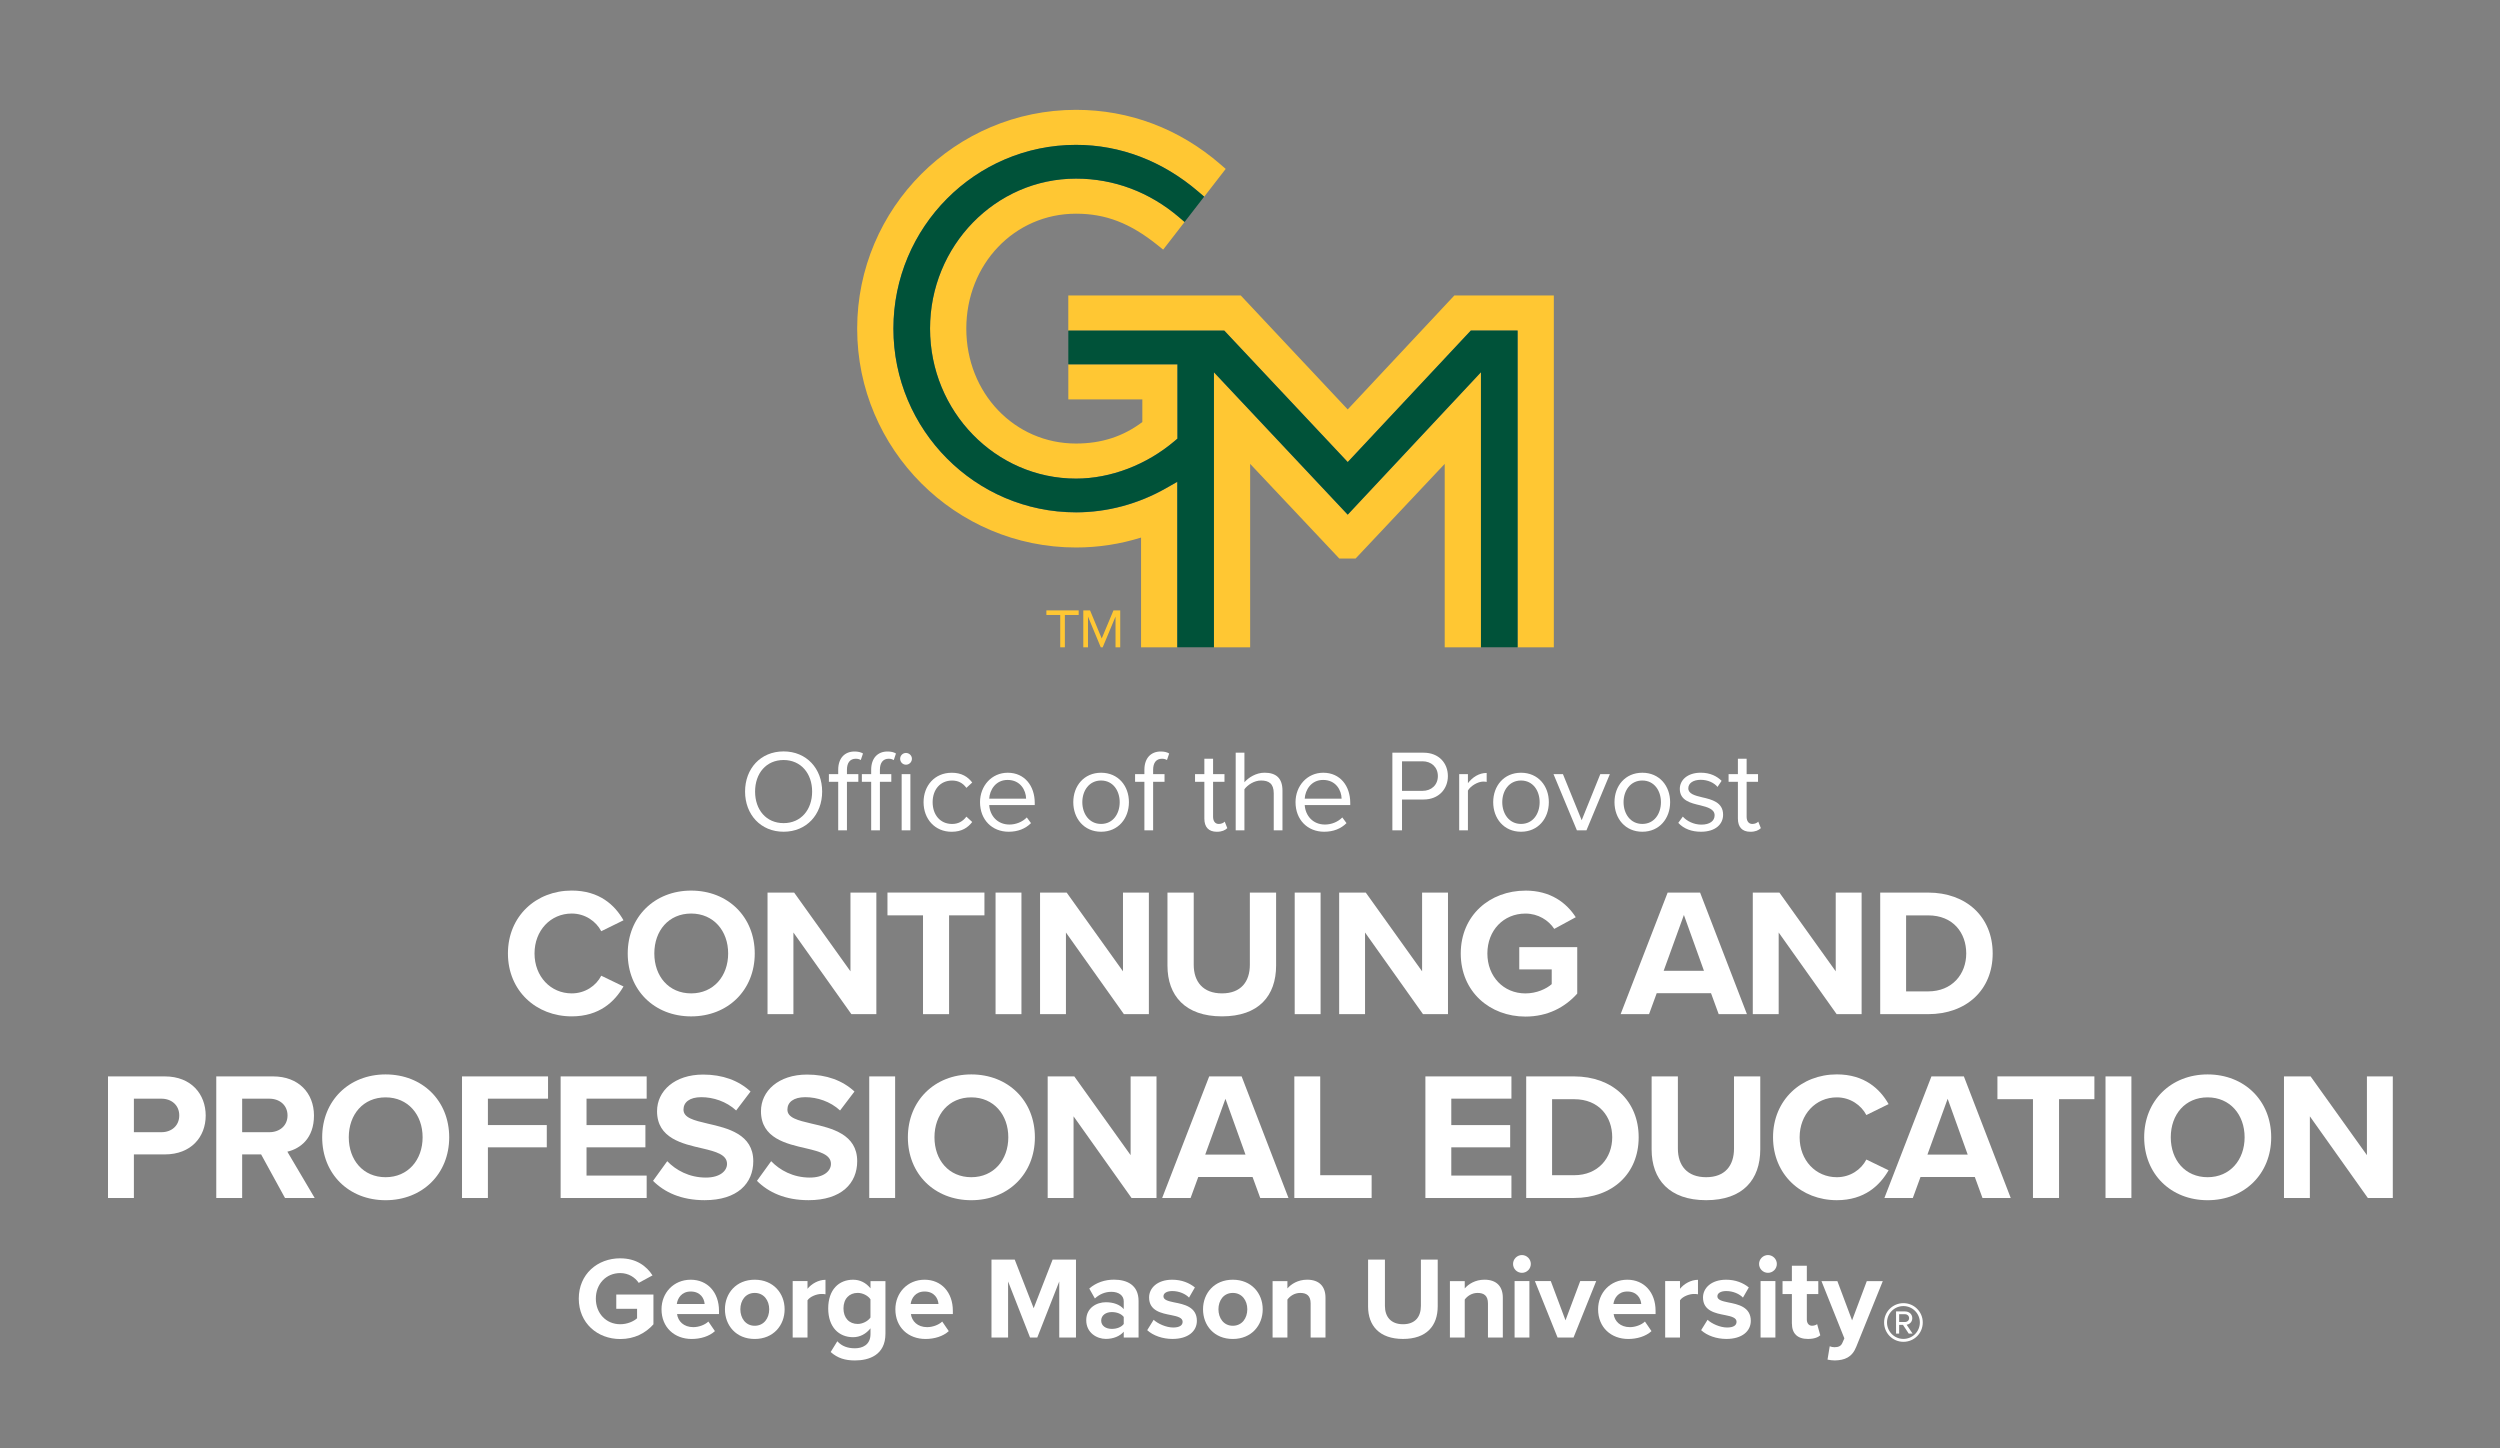 <?xml version="1.0" encoding="UTF-8"?> <svg xmlns="http://www.w3.org/2000/svg" id="logos" viewBox="0 0 816 472.63"><rect x="0" y="0" width="816" height="472.63" fill="#808080" stroke="none"/><defs><style> .cls-1 { fill: #fff; } .cls-2 { fill: #005239; } .cls-3 { fill: #ffc733; } </style></defs><g><g><polygon class="cls-3" points="396.23 121.53 396.23 211.28 408.05 211.28 408.05 151.41 437.14 182.3 442.47 182.3 471.55 151.41 471.55 211.28 483.38 211.28 483.38 121.51 439.89 168 396.23 121.53"></polygon><polygon class="cls-3" points="474.69 96.45 439.89 133.64 404.99 96.45 348.69 96.45 348.69 107.9 399.6 107.9 439.9 150.82 480.07 107.9 495.34 107.9 495.34 211.28 507.17 211.28 507.17 96.45 474.69 96.45"></polygon><path class="cls-3" d="M351.21,167.24c-32.86,0-59.6-26.9-59.6-59.97s26.73-59.97,59.6-59.97c14.46,0,28.25,5.27,39.9,15.25l1.93,1.66,7.03-9.08-1.71-1.48c-13.42-11.64-29.72-17.8-47.15-17.8-39.38,0-71.43,32.04-71.43,71.43s32.04,71.42,71.43,71.42c7.24,0,14.36-1.09,21.23-3.24v35.83h11.83v-54.01l-3.76,2.14c-9.01,5.12-19.14,7.83-29.3,7.83Z"></path><path class="cls-3" d="M348.69,130.36h24.17v7.39c-6.25,4.72-13.35,7.02-21.65,7.02-20.08,0-35.81-16.48-35.81-37.51s15.73-37.51,35.81-37.51c9.67,0,17.61,3.05,26.56,10.21l1.89,1.52,6.99-9.03-1.71-1.46c-9.69-8.3-21.35-12.69-33.73-12.69-26.27,0-47.64,21.96-47.64,48.96s21.37,48.96,47.64,48.96c11.28,0,23.03-4.48,32.22-12.3l.89-.75v-24.26h-35.62v11.45Z"></path></g><path class="cls-2" d="M480.07,107.9l-40.17,42.92-40.3-42.92h-50.9v11.01h35.62v24.26l-.89.75c-9.19,7.82-20.93,12.3-32.22,12.3-26.27,0-47.64-21.96-47.64-48.96s21.37-48.96,47.64-48.96c12.38,0,24.05,4.39,33.73,12.69l1.71,1.46,6.39-8.26-1.93-1.66c-11.64-9.98-25.44-15.25-39.9-15.25-32.86,0-59.6,26.9-59.6,59.97s26.73,59.97,59.6,59.97c10.16,0,20.29-2.71,29.3-7.83l3.76-2.14v54.01h11.96v-89.75l43.67,46.47,43.49-46.49v89.77h11.96v-103.38h-15.27Z"></path><polygon class="cls-3" points="341.54 200.73 346.06 200.73 346.06 211.28 347.57 211.28 347.57 200.73 352.08 200.73 352.08 199.23 341.54 199.23 341.54 200.73"></polygon><polygon class="cls-3" points="359.6 208.4 355.79 199.23 353.59 199.23 353.59 211.28 355.12 211.28 355.12 201.25 359.29 211.28 359.92 211.28 364.11 201.25 364.11 211.28 365.64 211.28 365.64 199.23 363.44 199.23 359.6 208.4"></polygon></g><g><path class="cls-1" d="M255.77,245.26c7.49,0,12.58,5.62,12.58,13.11s-5.09,13.11-12.58,13.11-12.58-5.62-12.58-13.11,5.05-13.11,12.58-13.11ZM255.77,248.07c-5.7,0-9.31,4.37-9.31,10.3s3.61,10.3,9.31,10.3,9.31-4.41,9.31-10.3-3.65-10.3-9.31-10.3Z"></path><path class="cls-1" d="M276.44,271.02h-2.85v-15.84h-3.04v-2.51h3.04v-1.41c0-3.8,2.13-5.97,5.32-5.97,1.06,0,2.05.19,2.77.65l-.72,2.13c-.46-.27-.99-.42-1.63-.42-1.86,0-2.89,1.29-2.89,3.61v1.41h3.72v2.51h-3.72v15.84ZM290.92,255.18h-3.72v15.84h-2.85v-15.84h-3.04v-2.51h3.04v-1.41c0-3.8,2.13-5.97,5.32-5.97,1.06,0,2.05.19,2.77.65l-.72,2.17c-.42-.27-.91-.46-1.63-.46-1.86,0-2.89,1.29-2.89,3.61v1.41h3.72v2.51ZM293.81,247.66c0-1.06.87-1.9,1.9-1.9s1.94.84,1.94,1.9-.87,1.94-1.94,1.94-1.9-.87-1.9-1.94ZM294.3,271.02v-18.35h2.85v18.35h-2.85Z"></path><path class="cls-1" d="M310.61,252.22c3.34,0,5.32,1.37,6.72,3.19l-1.9,1.75c-1.22-1.67-2.77-2.39-4.67-2.39-3.91,0-6.35,3-6.35,7.07s2.43,7.1,6.35,7.1c1.9,0,3.46-.76,4.67-2.39l1.9,1.75c-1.41,1.82-3.38,3.19-6.72,3.19-5.47,0-9.16-4.18-9.16-9.65s3.69-9.61,9.16-9.61Z"></path><path class="cls-1" d="M328.92,252.22c5.55,0,8.82,4.33,8.82,9.84v.72h-14.86c.23,3.46,2.66,6.35,6.61,6.35,2.09,0,4.22-.84,5.66-2.32l1.37,1.86c-1.82,1.82-4.29,2.81-7.29,2.81-5.43,0-9.35-3.91-9.35-9.65,0-5.32,3.8-9.61,9.04-9.61ZM322.88,260.69h12.04c-.04-2.74-1.86-6.12-6.04-6.12-3.91,0-5.85,3.3-6,6.12Z"></path><path class="cls-1" d="M350.32,261.83c0-5.32,3.5-9.61,9.08-9.61s9.08,4.29,9.08,9.61-3.5,9.65-9.08,9.65-9.08-4.33-9.08-9.65ZM365.47,261.83c0-3.72-2.17-7.07-6.08-7.07s-6.12,3.34-6.12,7.07,2.2,7.1,6.12,7.1,6.08-3.34,6.08-7.1Z"></path><path class="cls-1" d="M376.38,255.18v15.84h-2.85v-15.84h-3.04v-2.51h3.04v-1.41c0-3.8,2.13-5.97,5.32-5.97,1.06,0,2.05.19,2.77.65l-.72,2.13c-.46-.27-.99-.42-1.63-.42-1.86,0-2.89,1.29-2.89,3.61v1.41h3.72v2.51h-3.72Z"></path><path class="cls-1" d="M393.1,267.19v-12.01h-3.04v-2.51h3.04v-5.01h2.85v5.01h3.72v2.51h-3.72v11.4c0,1.37.61,2.36,1.86,2.36.8,0,1.56-.34,1.94-.76l.84,2.13c-.72.68-1.75,1.18-3.42,1.18-2.7,0-4.07-1.56-4.07-4.29Z"></path><path class="cls-1" d="M415.75,271.02v-12.08c0-3.23-1.67-4.18-4.14-4.18-2.2,0-4.33,1.37-5.43,2.85v13.41h-2.85v-25.34h2.85v9.65c1.29-1.52,3.8-3.12,6.57-3.12,3.84,0,5.85,1.86,5.85,5.85v12.96h-2.85Z"></path><path class="cls-1" d="M431.9,252.22c5.55,0,8.82,4.33,8.82,9.84v.72h-14.86c.23,3.46,2.66,6.35,6.61,6.35,2.09,0,4.22-.84,5.66-2.32l1.37,1.86c-1.82,1.82-4.29,2.81-7.29,2.81-5.43,0-9.35-3.91-9.35-9.65,0-5.32,3.8-9.61,9.04-9.61ZM425.86,260.69h12.04c-.04-2.74-1.86-6.12-6.04-6.12-3.91,0-5.85,3.3-6,6.12Z"></path><path class="cls-1" d="M454.47,271.02v-25.34h10.18c5.09,0,7.94,3.5,7.94,7.64s-2.93,7.64-7.94,7.64h-7.03v10.07h-3.15ZM464.27,248.49h-6.65v9.65h6.65c3,0,5.05-1.98,5.05-4.83s-2.05-4.83-5.05-4.83Z"></path><path class="cls-1" d="M476.28,271.02v-18.35h2.85v2.96c1.48-1.94,3.61-3.34,6.12-3.34v2.93c-.34-.08-.68-.11-1.14-.11-1.75,0-4.14,1.44-4.98,2.93v12.99h-2.85Z"></path><path class="cls-1" d="M487.38,261.83c0-5.32,3.5-9.61,9.08-9.61s9.08,4.29,9.08,9.61-3.5,9.65-9.08,9.65-9.08-4.33-9.08-9.65ZM502.54,261.83c0-3.72-2.17-7.07-6.08-7.07s-6.12,3.34-6.12,7.07,2.2,7.1,6.12,7.1,6.08-3.34,6.08-7.1Z"></path><path class="cls-1" d="M514.7,271.02l-7.64-18.35h3.08l6.12,15.05,6.08-15.05h3.12l-7.64,18.35h-3.12Z"></path><path class="cls-1" d="M526.97,261.83c0-5.32,3.5-9.61,9.08-9.61s9.08,4.29,9.08,9.61-3.5,9.65-9.08,9.65-9.08-4.33-9.08-9.65ZM542.13,261.83c0-3.72-2.17-7.07-6.08-7.07s-6.12,3.34-6.12,7.07,2.2,7.1,6.12,7.1,6.08-3.34,6.08-7.1Z"></path><path class="cls-1" d="M549.28,266.54c1.22,1.41,3.53,2.62,6.04,2.62,2.81,0,4.33-1.25,4.33-3.04,0-2.01-2.24-2.66-4.71-3.27-3.12-.72-6.65-1.56-6.65-5.36,0-2.85,2.47-5.28,6.84-5.28,3.12,0,5.32,1.18,6.8,2.66l-1.33,1.98c-1.1-1.33-3.12-2.32-5.47-2.32-2.51,0-4.07,1.14-4.07,2.77,0,1.79,2.09,2.36,4.48,2.93,3.19.72,6.88,1.63,6.88,5.7,0,3.08-2.47,5.55-7.22,5.55-3,0-5.55-.91-7.41-2.89l1.48-2.05Z"></path><path class="cls-1" d="M567.25,267.19v-12.01h-3.04v-2.51h3.04v-5.01h2.85v5.01h3.72v2.51h-3.72v11.4c0,1.37.61,2.36,1.86,2.36.8,0,1.56-.34,1.94-.76l.84,2.13c-.72.68-1.75,1.18-3.42,1.18-2.7,0-4.07-1.56-4.07-4.29Z"></path><path class="cls-1" d="M165.79,311.21c0-12.2,9.22-20.53,20.82-20.53,9.04,0,14.1,4.76,16.9,9.7l-7.26,3.57c-1.67-3.21-5.24-5.77-9.64-5.77-6.9,0-12.14,5.53-12.14,13.03s5.24,13.03,12.14,13.03c4.4,0,7.97-2.5,9.64-5.77l7.26,3.51c-2.86,4.94-7.85,9.76-16.9,9.76-11.6,0-20.82-8.33-20.82-20.53Z"></path><path class="cls-1" d="M225.59,290.69c12.02,0,20.76,8.57,20.76,20.53s-8.75,20.53-20.76,20.53-20.7-8.57-20.7-20.53,8.75-20.53,20.7-20.53ZM225.59,298.18c-7.32,0-12.02,5.59-12.02,13.03s4.7,13.03,12.02,13.03,12.08-5.65,12.08-13.03-4.76-13.03-12.08-13.03Z"></path><path class="cls-1" d="M277.89,331.02l-18.92-26.65v26.65h-8.45v-39.68h8.69l18.38,25.7v-25.7h8.45v39.68h-8.15Z"></path><path class="cls-1" d="M301.27,331.02v-32.25h-11.6v-7.44h31.65v7.44h-11.54v32.25h-8.51Z"></path><path class="cls-1" d="M324.95,331.02v-39.68h8.45v39.68h-8.45Z"></path><path class="cls-1" d="M366.84,331.02l-18.92-26.65v26.65h-8.45v-39.68h8.69l18.38,25.7v-25.7h8.45v39.68h-8.15Z"></path><path class="cls-1" d="M381.06,291.34h8.57v23.56c0,5.53,3.03,9.34,9.22,9.34s9.1-3.81,9.1-9.34v-23.56h8.57v23.8c0,9.88-5.65,16.6-17.67,16.6s-17.79-6.78-17.79-16.54v-23.86Z"></path><path class="cls-1" d="M422.59,331.02v-39.68h8.45v39.68h-8.45Z"></path><path class="cls-1" d="M464.47,331.02l-18.92-26.65v26.65h-8.45v-39.68h8.69l18.38,25.7v-25.7h8.45v39.68h-8.15Z"></path><path class="cls-1" d="M497.91,290.69c8.21,0,13.39,3.99,16.42,8.69l-7.02,3.81c-1.84-2.8-5.24-5-9.4-5-7.2,0-12.43,5.53-12.43,13.03s5.24,13.03,12.43,13.03c3.63,0,6.84-1.49,8.57-3.03v-4.82h-10.59v-7.26h18.92v15.17c-4.04,4.52-9.7,7.5-16.9,7.5-11.6,0-21.12-8.09-21.12-20.58s9.52-20.53,21.12-20.53Z"></path><path class="cls-1" d="M560.98,331.02l-2.5-6.84h-17.73l-2.5,6.84h-9.28l15.35-39.68h10.59l15.29,39.68h-9.22ZM549.62,298.66l-6.6,18.21h13.15l-6.54-18.21Z"></path><path class="cls-1" d="M599.48,331.02l-18.92-26.65v26.65h-8.45v-39.68h8.69l18.38,25.7v-25.7h8.45v39.68h-8.15Z"></path><path class="cls-1" d="M613.7,331.02v-39.68h15.65c12.43,0,21.06,7.91,21.06,19.87s-8.63,19.81-21.06,19.81h-15.65ZM622.15,323.59h7.2c7.85,0,12.43-5.65,12.43-12.38s-4.28-12.43-12.43-12.43h-7.2v24.81Z"></path><path class="cls-1" d="M35.25,391.02v-39.68h18.56c8.63,0,13.33,5.83,13.33,12.79s-4.76,12.67-13.33,12.67h-10.11v14.22h-8.45ZM52.68,358.6h-8.98v10.95h8.98c3.33,0,5.83-2.14,5.83-5.47s-2.5-5.47-5.83-5.47Z"></path><path class="cls-1" d="M93.02,391.02l-7.79-14.22h-6.19v14.22h-8.45v-39.68h18.56c8.27,0,13.33,5.41,13.33,12.79s-4.4,10.77-8.69,11.78l8.92,15.11h-9.7ZM87.9,358.6h-8.86v10.95h8.86c3.39,0,5.95-2.14,5.95-5.47s-2.56-5.47-5.95-5.47Z"></path><path class="cls-1" d="M125.86,350.69c12.02,0,20.76,8.57,20.76,20.53s-8.75,20.53-20.76,20.53-20.7-8.57-20.7-20.53,8.75-20.53,20.7-20.53ZM125.86,358.18c-7.32,0-12.02,5.59-12.02,13.03s4.7,13.03,12.02,13.03,12.08-5.65,12.08-13.03-4.76-13.03-12.08-13.03Z"></path><path class="cls-1" d="M150.8,391.02v-39.68h28.08v7.26h-19.63v8.63h19.22v7.26h-19.22v16.54h-8.45Z"></path><path class="cls-1" d="M182.99,391.02v-39.68h28.08v7.26h-19.63v8.63h19.22v7.26h-19.22v9.22h19.63v7.32h-28.08Z"></path><path class="cls-1" d="M217.79,379.01c2.8,2.92,7.14,5.35,12.61,5.35,4.64,0,6.9-2.2,6.9-4.46,0-2.97-3.45-3.99-8.03-5.06-6.48-1.49-14.81-3.27-14.81-12.14,0-6.6,5.71-11.96,15.05-11.96,6.31,0,11.54,1.9,15.47,5.53l-4.7,6.19c-3.21-2.97-7.5-4.34-11.36-4.34s-5.83,1.67-5.83,4.05c0,2.68,3.33,3.51,7.91,4.58,6.54,1.49,14.87,3.45,14.87,12.26,0,7.26-5.18,12.73-15.88,12.73-7.62,0-13.09-2.56-16.84-6.31l4.64-6.42Z"></path><path class="cls-1" d="M251.71,379.01c2.8,2.92,7.14,5.35,12.61,5.35,4.64,0,6.9-2.2,6.9-4.46,0-2.97-3.45-3.99-8.03-5.06-6.48-1.49-14.81-3.27-14.81-12.14,0-6.6,5.71-11.96,15.05-11.96,6.31,0,11.54,1.9,15.47,5.53l-4.7,6.19c-3.21-2.97-7.5-4.34-11.36-4.34s-5.83,1.67-5.83,4.05c0,2.68,3.33,3.51,7.91,4.58,6.54,1.49,14.87,3.45,14.87,12.26,0,7.26-5.18,12.73-15.88,12.73-7.62,0-13.09-2.56-16.84-6.31l4.64-6.42Z"></path><path class="cls-1" d="M283.72,391.02v-39.68h8.45v39.68h-8.45Z"></path><path class="cls-1" d="M317.03,350.69c12.02,0,20.76,8.57,20.76,20.53s-8.75,20.53-20.76,20.53-20.7-8.57-20.7-20.53,8.75-20.53,20.7-20.53ZM317.03,358.18c-7.32,0-12.02,5.59-12.02,13.03s4.7,13.03,12.02,13.03,12.08-5.65,12.08-13.03-4.76-13.03-12.08-13.03Z"></path><path class="cls-1" d="M369.33,391.02l-18.92-26.65v26.65h-8.45v-39.68h8.69l18.38,25.7v-25.7h8.45v39.68h-8.15Z"></path><path class="cls-1" d="M411.34,391.02l-2.5-6.84h-17.73l-2.5,6.84h-9.28l15.35-39.68h10.59l15.29,39.68h-9.22ZM399.98,358.66l-6.6,18.21h13.15l-6.54-18.21Z"></path><path class="cls-1" d="M422.47,391.02v-39.68h8.45v32.25h16.78v7.44h-25.23Z"></path><path class="cls-1" d="M465.25,391.02v-39.68h28.08v7.26h-19.63v8.63h19.22v7.26h-19.22v9.22h19.63v7.32h-28.08Z"></path><path class="cls-1" d="M498.15,391.02v-39.68h15.65c12.43,0,21.06,7.91,21.06,19.87s-8.63,19.81-21.06,19.81h-15.65ZM506.6,383.59h7.2c7.85,0,12.43-5.65,12.43-12.38s-4.28-12.43-12.43-12.43h-7.2v24.81Z"></path><path class="cls-1" d="M539.09,351.34h8.57v23.56c0,5.53,3.03,9.34,9.22,9.34s9.1-3.81,9.1-9.34v-23.56h8.57v23.8c0,9.88-5.65,16.6-17.67,16.6s-17.79-6.78-17.79-16.54v-23.86Z"></path><path class="cls-1" d="M578.72,371.21c0-12.2,9.22-20.53,20.82-20.53,9.04,0,14.1,4.76,16.9,9.7l-7.26,3.57c-1.67-3.21-5.24-5.77-9.64-5.77-6.9,0-12.14,5.53-12.14,13.03s5.24,13.03,12.14,13.03c4.4,0,7.97-2.5,9.64-5.77l7.26,3.51c-2.86,4.94-7.85,9.76-16.9,9.76-11.6,0-20.82-8.33-20.82-20.53Z"></path><path class="cls-1" d="M647.08,391.02l-2.5-6.84h-17.73l-2.5,6.84h-9.28l15.35-39.68h10.59l15.29,39.68h-9.22ZM635.71,358.66l-6.6,18.21h13.15l-6.54-18.21Z"></path><path class="cls-1" d="M663.56,391.02v-32.25h-11.6v-7.44h31.65v7.44h-11.54v32.25h-8.51Z"></path><path class="cls-1" d="M687.24,391.02v-39.68h8.45v39.68h-8.45Z"></path><path class="cls-1" d="M720.56,350.69c12.02,0,20.76,8.57,20.76,20.53s-8.75,20.53-20.76,20.53-20.7-8.57-20.7-20.53,8.75-20.53,20.7-20.53ZM720.56,358.18c-7.32,0-12.02,5.59-12.02,13.03s4.7,13.03,12.02,13.03,12.08-5.65,12.08-13.03-4.76-13.03-12.08-13.03Z"></path><path class="cls-1" d="M772.86,391.02l-18.92-26.65v26.65h-8.45v-39.68h8.69l18.38,25.7v-25.7h8.45v39.68h-8.15Z"></path><path class="cls-1" d="M202.46,410.72c5.26,0,8.58,2.55,10.52,5.57l-4.5,2.44c-1.18-1.79-3.36-3.2-6.03-3.2-4.61,0-7.97,3.55-7.97,8.35s3.36,8.35,7.97,8.35c2.33,0,4.39-.95,5.49-1.95v-3.09h-6.79v-4.65h12.13v9.72c-2.59,2.9-6.22,4.8-10.83,4.8-7.44,0-13.54-5.19-13.54-13.19s6.1-13.16,13.54-13.16Z"></path><path class="cls-1" d="M225.45,417.7c5.49,0,9.23,4.12,9.23,10.14v1.07h-13.69c.3,2.33,2.17,4.27,5.3,4.27,1.72,0,3.74-.69,4.92-1.83l2.14,3.13c-1.87,1.72-4.73,2.56-7.59,2.56-5.61,0-9.84-3.78-9.84-9.69,0-5.34,3.93-9.65,9.53-9.65ZM220.91,425.63h9.08c-.11-1.75-1.33-4.08-4.54-4.08-3.01,0-4.31,2.25-4.54,4.08Z"></path><path class="cls-1" d="M236.62,427.35c0-5.22,3.66-9.65,9.72-9.65s9.76,4.42,9.76,9.65-3.66,9.69-9.76,9.69-9.72-4.42-9.72-9.69ZM251.07,427.35c0-2.86-1.72-5.34-4.73-5.34s-4.69,2.48-4.69,5.34,1.68,5.38,4.69,5.38,4.73-2.48,4.73-5.38Z"></path><path class="cls-1" d="M258.73,436.57v-18.42h4.84v2.52c1.3-1.64,3.58-2.94,5.87-2.94v4.73c-.34-.08-.8-.11-1.33-.11-1.6,0-3.74.88-4.54,2.06v12.16h-4.84Z"></path><path class="cls-1" d="M273.3,437.79c1.49,1.64,3.43,2.29,5.76,2.29s5.07-1.03,5.07-4.65v-1.87c-1.45,1.83-3.43,2.9-5.68,2.9-4.61,0-8.12-3.24-8.12-9.38s3.47-9.38,8.12-9.38c2.21,0,4.2.95,5.68,2.82v-2.36h4.88v17.16c0,7.02-5.41,8.73-9.95,8.73-3.17,0-5.64-.72-7.93-2.75l2.17-3.51ZM284.12,424.1c-.8-1.22-2.55-2.1-4.16-2.1-2.75,0-4.65,1.91-4.65,5.07s1.91,5.07,4.65,5.07c1.6,0,3.36-.92,4.16-2.1v-5.95Z"></path><path class="cls-1" d="M301.78,417.7c5.49,0,9.23,4.12,9.23,10.14v1.07h-13.69c.3,2.33,2.17,4.27,5.3,4.27,1.72,0,3.74-.69,4.92-1.83l2.14,3.13c-1.87,1.72-4.73,2.56-7.59,2.56-5.61,0-9.84-3.78-9.84-9.69,0-5.34,3.93-9.65,9.53-9.65ZM297.24,425.63h9.08c-.11-1.75-1.33-4.08-4.54-4.08-3.01,0-4.31,2.25-4.54,4.08Z"></path><path class="cls-1" d="M345.74,436.57v-18.3l-7.17,18.3h-2.36l-7.17-18.3v18.3h-5.42v-25.43h7.59l6.18,15.86,6.18-15.86h7.63v25.43h-5.45Z"></path><path class="cls-1" d="M366.79,436.57v-1.91c-1.26,1.49-3.43,2.36-5.83,2.36-2.94,0-6.41-1.98-6.41-6.1s3.47-5.87,6.41-5.87c2.44,0,4.61.76,5.83,2.25v-2.56c0-1.87-1.6-3.09-4.04-3.09-1.98,0-3.81.72-5.38,2.17l-1.83-3.24c2.25-1.98,5.15-2.9,8.05-2.9,4.19,0,8.04,1.68,8.04,6.98v11.9h-4.84ZM366.79,429.86c-.8-1.07-2.33-1.6-3.89-1.6-1.91,0-3.47,1.03-3.47,2.78s1.56,2.71,3.47,2.71c1.56,0,3.09-.53,3.89-1.6v-2.29Z"></path><path class="cls-1" d="M376.55,430.78c1.33,1.26,4.08,2.52,6.37,2.52,2.1,0,3.09-.72,3.09-1.87,0-1.3-1.6-1.75-3.7-2.17-3.17-.61-7.25-1.37-7.25-5.76,0-3.09,2.71-5.8,7.55-5.8,3.13,0,5.61,1.07,7.4,2.52l-1.91,3.32c-1.11-1.18-3.2-2.14-5.45-2.14-1.75,0-2.9.65-2.9,1.72,0,1.14,1.45,1.56,3.51,1.98,3.17.61,7.4,1.45,7.4,6.02,0,3.39-2.86,5.91-7.97,5.91-3.2,0-6.29-1.07-8.24-2.86l2.1-3.39Z"></path><path class="cls-1" d="M392.67,427.35c0-5.22,3.66-9.65,9.72-9.65s9.76,4.42,9.76,9.65-3.66,9.69-9.76,9.69-9.72-4.42-9.72-9.69ZM407.12,427.35c0-2.86-1.72-5.34-4.73-5.34s-4.69,2.48-4.69,5.34,1.68,5.38,4.69,5.38,4.73-2.48,4.73-5.38Z"></path><path class="cls-1" d="M427.79,436.57v-11.13c0-2.55-1.33-3.43-3.39-3.43-1.91,0-3.39,1.07-4.19,2.17v12.39h-4.84v-18.42h4.84v2.4c1.18-1.41,3.43-2.86,6.44-2.86,4.04,0,5.99,2.29,5.99,5.87v13h-4.84Z"></path><path class="cls-1" d="M446.55,411.14h5.49v15.1c0,3.55,1.94,5.99,5.91,5.99s5.83-2.44,5.83-5.99v-15.1h5.49v15.25c0,6.33-3.62,10.64-11.33,10.64s-11.4-4.35-11.4-10.6v-15.29Z"></path><path class="cls-1" d="M485.67,436.57v-11.13c0-2.55-1.33-3.43-3.39-3.43-1.91,0-3.39,1.07-4.19,2.17v12.39h-4.84v-18.42h4.84v2.4c1.18-1.41,3.43-2.86,6.44-2.86,4.04,0,5.99,2.29,5.99,5.87v13h-4.84Z"></path><path class="cls-1" d="M493.86,412.55c0-1.6,1.33-2.9,2.9-2.9s2.9,1.3,2.9,2.9-1.3,2.9-2.9,2.9-2.9-1.3-2.9-2.9ZM494.36,436.57v-18.42h4.84v18.42h-4.84Z"></path><path class="cls-1" d="M508.39,436.57l-7.4-18.42h5.19l4.8,12.81,4.8-12.81h5.22l-7.4,18.42h-5.22Z"></path><path class="cls-1" d="M531.15,417.7c5.49,0,9.23,4.12,9.23,10.14v1.07h-13.69c.3,2.33,2.17,4.27,5.3,4.27,1.72,0,3.74-.69,4.92-1.83l2.14,3.13c-1.87,1.72-4.73,2.56-7.59,2.56-5.61,0-9.84-3.78-9.84-9.69,0-5.34,3.93-9.65,9.53-9.65ZM526.62,425.63h9.08c-.11-1.75-1.33-4.08-4.54-4.08-3.01,0-4.31,2.25-4.54,4.08Z"></path><path class="cls-1" d="M543.51,436.57v-18.42h4.84v2.52c1.3-1.64,3.58-2.94,5.87-2.94v4.73c-.34-.08-.8-.11-1.33-.11-1.6,0-3.74.88-4.54,2.06v12.16h-4.84Z"></path><path class="cls-1" d="M557.35,430.78c1.33,1.26,4.08,2.52,6.37,2.52,2.1,0,3.09-.72,3.09-1.87,0-1.3-1.6-1.75-3.7-2.17-3.17-.61-7.25-1.37-7.25-5.76,0-3.09,2.71-5.8,7.55-5.8,3.13,0,5.61,1.07,7.4,2.52l-1.91,3.32c-1.11-1.18-3.2-2.14-5.45-2.14-1.75,0-2.9.65-2.9,1.72,0,1.14,1.45,1.56,3.51,1.98,3.17.61,7.4,1.45,7.4,6.02,0,3.39-2.86,5.91-7.97,5.91-3.2,0-6.29-1.07-8.24-2.86l2.1-3.39Z"></path><path class="cls-1" d="M574.16,412.55c0-1.6,1.33-2.9,2.9-2.9s2.9,1.3,2.9,2.9-1.3,2.9-2.9,2.9-2.9-1.3-2.9-2.9ZM574.65,436.57v-18.42h4.84v18.42h-4.84Z"></path><path class="cls-1" d="M584.87,432v-9.61h-3.05v-4.23h3.05v-5.03h4.88v5.03h3.74v4.23h-3.74v8.31c0,1.14.61,2.02,1.68,2.02.72,0,1.41-.27,1.68-.53l1.03,3.66c-.72.65-2.02,1.18-4.04,1.18-3.39,0-5.22-1.75-5.22-5.03Z"></path><path class="cls-1" d="M597.23,439.43c.42.19,1.07.3,1.53.3,1.26,0,2.1-.34,2.55-1.33l.69-1.56-7.47-18.68h5.19l4.8,12.81,4.8-12.81h5.22l-8.66,21.43c-1.37,3.47-3.81,4.38-6.98,4.46-.57,0-1.79-.11-2.4-.27l.72-4.35Z"></path><path class="cls-1" d="M614.97,431.66c0-3.52,2.83-6.31,6.31-6.31s6.31,2.8,6.31,6.31-2.8,6.31-6.31,6.31-6.31-2.83-6.31-6.31ZM615.92,431.66c0,2.95,2.38,5.36,5.36,5.36s5.36-2.41,5.36-5.36-2.41-5.36-5.36-5.36-5.36,2.38-5.36,5.36ZM623.01,435.29l-1.88-2.86h-1.25v2.86h-1.01v-7.24h2.95c1.28,0,2.35.86,2.35,2.2,0,1.61-1.43,2.14-1.85,2.14l1.94,2.89h-1.25ZM619.88,428.95v2.56h1.94c.68,0,1.31-.51,1.31-1.25,0-.8-.63-1.31-1.31-1.31h-1.94Z"></path></g></svg> 